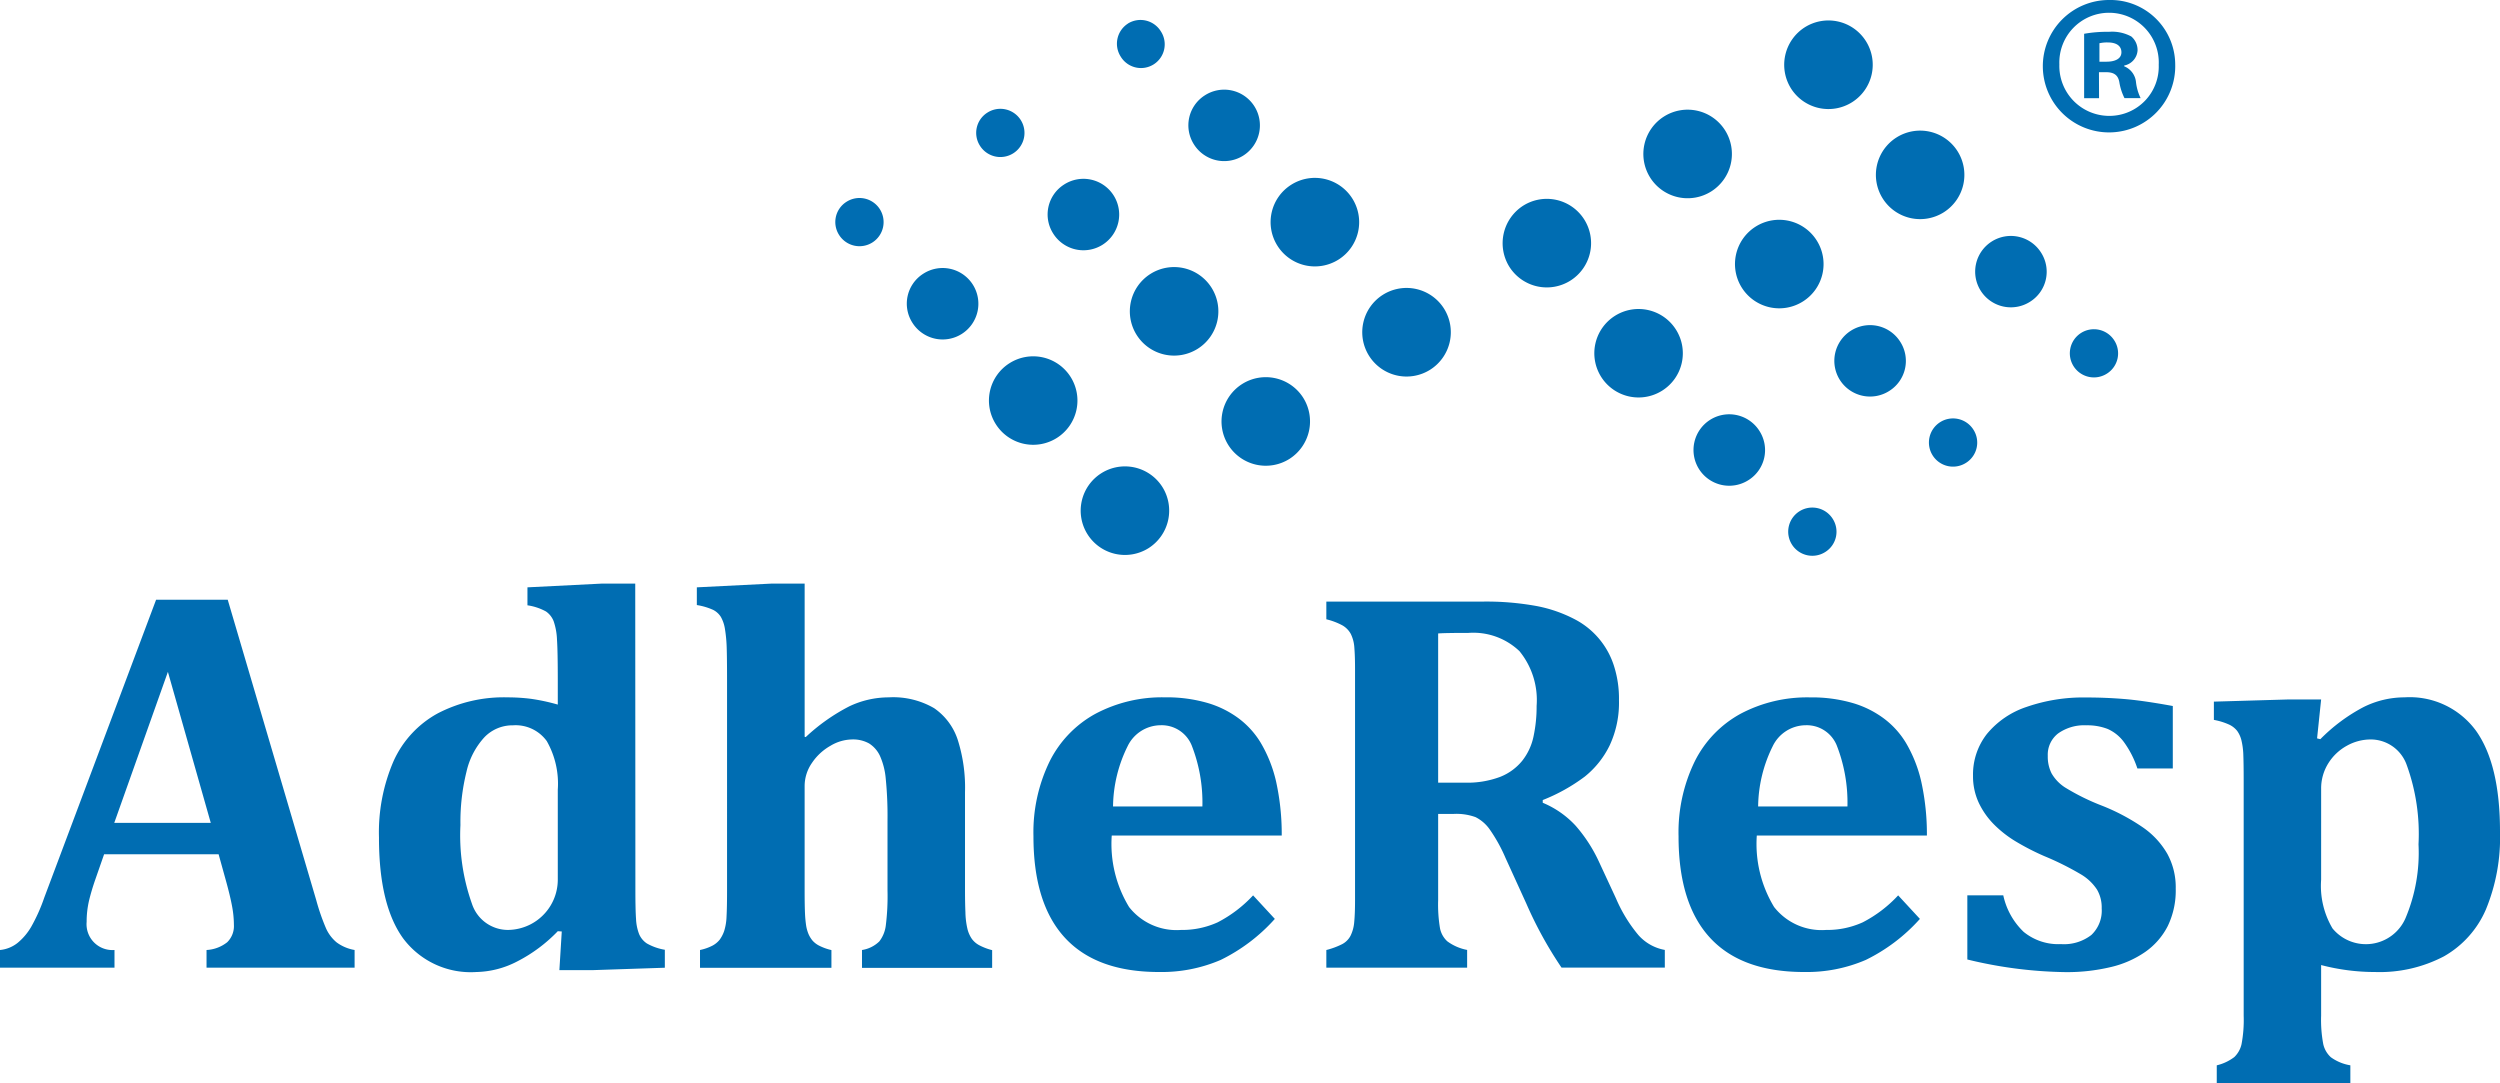 <svg xmlns="http://www.w3.org/2000/svg" xmlns:xlink="http://www.w3.org/1999/xlink" width="161.584" height="70" viewBox="0 0 161.584 70">
  <defs>
    <clipPath id="clip-path">
      <rect id="Rectangle_189" data-name="Rectangle 189" width="161.584" height="70" fill="#006db2"/>
    </clipPath>
  </defs>
  <g id="Group_627" data-name="Group 627" transform="translate(0 0)">
    <g id="Group_626" data-name="Group 626" transform="translate(0 0)" clip-path="url(#clip-path)">
      <path id="Path_4297" data-name="Path 4297" d="M14.129,40.889h-7.4l-.573,1.646c-.162.463-.293.91-.4,1.345A6.014,6.014,0,0,0,5.6,45.258a1.672,1.672,0,0,0,1.8,1.819v1.145H0V47.078a2.159,2.159,0,0,0,1.126-.45,3.833,3.833,0,0,0,.885-1.039A11.161,11.161,0,0,0,2.858,43.7L10.09,24.437h4.628l5.721,19.416a13.681,13.681,0,0,0,.642,1.846,2.515,2.515,0,0,0,.674.885,2.719,2.719,0,0,0,1.164.493v1.145H13.349V47.078a2.354,2.354,0,0,0,1.334-.5,1.463,1.463,0,0,0,.435-1.129A6.672,6.672,0,0,0,15,44.253c-.081-.441-.214-.995-.4-1.665ZM7.385,38.86h6.238L10.852,29.1Z" transform="translate(0 14.324)" fill="#006db2"/>
      <path id="Path_4298" data-name="Path 4298" d="M32.015,43.543c0,.88.014,1.52.043,1.924a3.089,3.089,0,0,0,.2.972,1.368,1.368,0,0,0,.5.6,3.527,3.527,0,0,0,1.161.408v1.161l-4.716.157h-2.1l.154-2.5L27,46.247A9.859,9.859,0,0,1,24.378,48.2a5.958,5.958,0,0,1-2.644.685,5.454,5.454,0,0,1-4.724-2.167q-1.57-2.165-1.567-6.517a11.6,11.6,0,0,1,.952-4.969,6.606,6.606,0,0,1,2.834-3.058,9.244,9.244,0,0,1,4.535-1.041,12.015,12.015,0,0,1,1.5.094A12.843,12.843,0,0,1,27,31.6v-1.58c0-1.236-.017-2.113-.052-2.625a4.136,4.136,0,0,0-.214-1.179,1.374,1.374,0,0,0-.495-.633,3.547,3.547,0,0,0-1.2-.4V24.022l4.8-.241h2.167ZM27,37.1a5.564,5.564,0,0,0-.711-3.139,2.484,2.484,0,0,0-2.186-1.021,2.518,2.518,0,0,0-1.846.771A4.882,4.882,0,0,0,21.1,35.933a13.508,13.508,0,0,0-.392,3.451,13.2,13.2,0,0,0,.747,5.1,2.449,2.449,0,0,0,2.321,1.681,3.277,3.277,0,0,0,1.485-.373A3.252,3.252,0,0,0,27,42.869Z" transform="translate(9.052 13.94)" fill="#006db2"/>
      <path id="Path_4299" data-name="Path 4299" d="M35.433,33.7a12.377,12.377,0,0,1,2.814-1.986,5.936,5.936,0,0,1,2.541-.581,5.25,5.25,0,0,1,2.945.7,3.976,3.976,0,0,1,1.518,2.022,10.212,10.212,0,0,1,.477,3.413V43.6c0,.508.008.985.027,1.431a5.092,5.092,0,0,0,.13,1.066,1.957,1.957,0,0,0,.286.647,1.428,1.428,0,0,0,.511.427,3.728,3.728,0,0,0,.8.3v1.144H39.07V47.462a2.043,2.043,0,0,0,1.121-.557,2.1,2.1,0,0,0,.414-1,15.253,15.253,0,0,0,.114-2.289V39.087a24.311,24.311,0,0,0-.114-2.695,4.581,4.581,0,0,0-.381-1.491,1.909,1.909,0,0,0-.693-.788,2.122,2.122,0,0,0-1.118-.259,2.791,2.791,0,0,0-1.377.406,3.518,3.518,0,0,0-1.2,1.11,2.625,2.625,0,0,0-.474,1.5V43.6c0,.644.008,1.147.024,1.5a7.828,7.828,0,0,0,.078.814,2.485,2.485,0,0,0,.148.514,1.808,1.808,0,0,0,.252.416,1.439,1.439,0,0,0,.45.344,3.443,3.443,0,0,0,.78.279v1.144H28.6V47.462a3.169,3.169,0,0,0,.815-.287,1.506,1.506,0,0,0,.458-.381,2.131,2.131,0,0,0,.287-.555,3.492,3.492,0,0,0,.155-.937c.022-.4.033-.966.033-1.705V30.073c0-.993-.008-1.726-.024-2.192a9.092,9.092,0,0,0-.114-1.179,2.288,2.288,0,0,0-.26-.765,1.262,1.262,0,0,0-.5-.458,4.1,4.1,0,0,0-1.055-.312V24.022l4.8-.24h2.168v9.9Z" transform="translate(16.644 13.94)" fill="#006db2"/>
      <path id="Path_4300" data-name="Path 4300" d="M57.713,42.736a11.428,11.428,0,0,1-3.5,2.652,9.653,9.653,0,0,1-3.988.78q-4.038,0-6.077-2.211T42.112,37.4a10.46,10.46,0,0,1,1.047-4.846,7.13,7.13,0,0,1,2.974-3.083A9.181,9.181,0,0,1,50.6,28.415a9.467,9.467,0,0,1,2.766.365,6.373,6.373,0,0,1,2.035,1.015,5.544,5.544,0,0,1,1.407,1.569,8.753,8.753,0,0,1,.988,2.5,15.919,15.919,0,0,1,.363,3.485H47.172a7.844,7.844,0,0,0,1.121,4.62,3.9,3.9,0,0,0,3.352,1.481,5.549,5.549,0,0,0,2.374-.493,8.36,8.36,0,0,0,2.289-1.742ZM53.031,35.47a10.119,10.119,0,0,0-.693-3.951,2.092,2.092,0,0,0-2.011-1.3A2.385,2.385,0,0,0,48.2,31.57a8.965,8.965,0,0,0-.944,3.9Z" transform="translate(24.684 16.656)" fill="#006db2"/>
      <path id="Path_4301" data-name="Path 4301" d="M63.147,48.176h-9.1V47.033a4.9,4.9,0,0,0,1.012-.373,1.276,1.276,0,0,0,.557-.557,2.461,2.461,0,0,0,.235-.9c.035-.363.051-.822.051-1.375V28.882c0-.544-.013-1-.043-1.37a2.346,2.346,0,0,0-.227-.9,1.411,1.411,0,0,0-.554-.565,4.341,4.341,0,0,0-1.031-.389V24.514H64.155a18.054,18.054,0,0,1,3.474.286,8.892,8.892,0,0,1,2.506.874,5.145,5.145,0,0,1,2.485,2.941,6.947,6.947,0,0,1,.341,2.279,6.52,6.52,0,0,1-.6,2.912,5.869,5.869,0,0,1-1.61,2.019,11.6,11.6,0,0,1-2.717,1.516v.176A6.049,6.049,0,0,1,70.16,39a9.705,9.705,0,0,1,1.516,2.347L72.769,43.7a9.507,9.507,0,0,0,1.447,2.368,2.979,2.979,0,0,0,1.708.96v1.144H69.249a25.613,25.613,0,0,1-2.27-4.126l-1.351-2.963a10.214,10.214,0,0,0-1.042-1.873,2.486,2.486,0,0,0-.895-.765,3.634,3.634,0,0,0-1.41-.208H61.274v5.585a9.185,9.185,0,0,0,.122,1.819,1.545,1.545,0,0,0,.469.83,3.136,3.136,0,0,0,1.282.557Zm-1.873-21.6v9.641H62.99a6.021,6.021,0,0,0,2.289-.373A3.47,3.47,0,0,0,66.71,34.8a3.775,3.775,0,0,0,.728-1.569,9.23,9.23,0,0,0,.2-1.975,5,5,0,0,0-1.109-3.539,4.32,4.32,0,0,0-3.294-1.179q-1.492,0-1.96.035" transform="translate(31.679 14.369)" fill="#006db2"/>
      <path id="Path_4302" data-name="Path 4302" d="M84,42.736a11.414,11.414,0,0,1-3.5,2.652,9.641,9.641,0,0,1-3.986.78q-4.04,0-6.078-2.211T68.4,37.4a10.46,10.46,0,0,1,1.047-4.846,7.121,7.121,0,0,1,2.974-3.083,9.176,9.176,0,0,1,4.471-1.052,9.467,9.467,0,0,1,2.766.365,6.341,6.341,0,0,1,2.035,1.015A5.545,5.545,0,0,1,83.1,31.364a8.705,8.705,0,0,1,.987,2.5,15.813,15.813,0,0,1,.365,3.485H73.457a7.857,7.857,0,0,0,1.12,4.62,3.9,3.9,0,0,0,3.352,1.481,5.556,5.556,0,0,0,2.376-.493,8.314,8.314,0,0,0,2.289-1.742ZM79.316,35.47a10.149,10.149,0,0,0-.693-3.951,2.092,2.092,0,0,0-2.011-1.3,2.385,2.385,0,0,0-2.124,1.351,8.965,8.965,0,0,0-.944,3.9Z" transform="translate(40.091 16.656)" fill="#006db2"/>
      <path id="Path_4303" data-name="Path 4303" d="M82.49,41.21a4.6,4.6,0,0,0,1.317,2.363,3.533,3.533,0,0,0,2.411.791,2.883,2.883,0,0,0,1.967-.592,2.162,2.162,0,0,0,.666-1.715,2.291,2.291,0,0,0-.3-1.212,3.17,3.17,0,0,0-1-.964,18.65,18.65,0,0,0-2.4-1.2,15.881,15.881,0,0,1-1.8-.92,7.29,7.29,0,0,1-1.464-1.134,5.065,5.065,0,0,1-.988-1.413,4.06,4.06,0,0,1-.365-1.734,4.242,4.242,0,0,1,.9-2.7,5.614,5.614,0,0,1,2.574-1.751,11.172,11.172,0,0,1,3.824-.606q1.263,0,2.478.1t3.137.452v4.037H91.158a6.192,6.192,0,0,0-.877-1.716,2.616,2.616,0,0,0-1.047-.839,3.645,3.645,0,0,0-1.372-.235,2.913,2.913,0,0,0-1.819.52,1.733,1.733,0,0,0-.677,1.456,2.411,2.411,0,0,0,.244,1.128,2.666,2.666,0,0,0,.866.909,14.459,14.459,0,0,0,2.409,1.188,13.247,13.247,0,0,1,2.654,1.415,5.261,5.261,0,0,1,1.559,1.7,4.506,4.506,0,0,1,.538,2.244,5.274,5.274,0,0,1-.517,2.419,4.573,4.573,0,0,1-1.459,1.672,6.5,6.5,0,0,1-2.244.98,12.117,12.117,0,0,1-2.885.322,28.26,28.26,0,0,1-6.364-.817V41.21Z" transform="translate(46.989 16.657)" fill="#006db2"/>
      <path id="Path_4304" data-name="Path 4304" d="M97.146,48.994a8.409,8.409,0,0,0,.138,1.838,1.623,1.623,0,0,0,.493.847,2.96,2.96,0,0,0,1.258.52v1.145H90.4V52.2a3.018,3.018,0,0,0,1.137-.536A1.657,1.657,0,0,0,92,50.84a8.358,8.358,0,0,0,.14-1.846V33.824c0-.822-.01-1.4-.025-1.751a4.678,4.678,0,0,0-.121-.883,1.778,1.778,0,0,0-.271-.6,1.433,1.433,0,0,0-.509-.406,4.259,4.259,0,0,0-1-.311v-1.18l4.8-.14h2.132l-.262,2.516.211.051a11.3,11.3,0,0,1,2.782-2.07,5.948,5.948,0,0,1,2.662-.634,5.306,5.306,0,0,1,4.628,2.175q1.542,2.179,1.54,6.511a12.206,12.206,0,0,1-.909,5.019,6.379,6.379,0,0,1-2.712,3.034,8.939,8.939,0,0,1-4.44,1.014,13.761,13.761,0,0,1-3.5-.45Zm0-8.79a5.4,5.4,0,0,0,.736,3.147,2.792,2.792,0,0,0,4.716-.658,10.868,10.868,0,0,0,.842-4.777,13.057,13.057,0,0,0-.757-5.114,2.468,2.468,0,0,0-2.347-1.664,3.158,3.158,0,0,0-1.516.4,3.258,3.258,0,0,0-1.207,1.136,3.053,3.053,0,0,0-.466,1.658Z" transform="translate(52.877 16.656)" fill="#006db2"/>
      <path id="Path_4305" data-name="Path 4305" d="M48.428,24.287a2.862,2.862,0,1,1,.89-3.953,2.874,2.874,0,0,1-.89,3.953" transform="translate(25.81 11.14)" fill="#006db2"/>
      <path id="Path_4306" data-name="Path 4306" d="M41.63,14.964a2.859,2.859,0,1,1-.888,3.945,2.854,2.854,0,0,1,.888-3.945" transform="translate(23.622 8.509)" fill="#006db2"/>
      <path id="Path_4307" data-name="Path 4307" d="M38,11.289a2.309,2.309,0,1,1-.682,3.164A2.288,2.288,0,0,1,38,11.289" transform="translate(21.658 6.414)" fill="#006db2"/>
      <path id="Path_4308" data-name="Path 4308" d="M34.745,8.316a1.558,1.558,0,1,1-.462,2.135,1.545,1.545,0,0,1,.462-2.135" transform="translate(19.952 4.737)" fill="#006db2"/>
      <path id="Path_4309" data-name="Path 4309" d="M54.168,20.651a2.862,2.862,0,1,1,.89-3.95,2.872,2.872,0,0,1-.89,3.95" transform="translate(29.174 9.009)" fill="#006db2"/>
      <path id="Path_4310" data-name="Path 4310" d="M47.371,11.327a2.861,2.861,0,1,1-.888,3.948,2.861,2.861,0,0,1,.888-3.948" transform="translate(26.986 6.378)" fill="#006db2"/>
      <path id="Path_4311" data-name="Path 4311" d="M43.737,7.654a2.309,2.309,0,1,1-.684,3.164,2.29,2.29,0,0,1,.684-3.164" transform="translate(25.023 4.283)" fill="#006db2"/>
      <path id="Path_4312" data-name="Path 4312" d="M40.486,4.682a1.558,1.558,0,1,1-.462,2.135,1.545,1.545,0,0,1,.462-2.135" transform="translate(23.317 2.607)" fill="#006db2"/>
      <path id="Path_4313" data-name="Path 4313" d="M59.9,17.017a2.863,2.863,0,1,1,.893-3.953,2.868,2.868,0,0,1-.893,3.953" transform="translate(32.537 6.879)" fill="#006db2"/>
      <path id="Path_4314" data-name="Path 4314" d="M53.108,7.693a2.861,2.861,0,1,1-.888,3.946,2.856,2.856,0,0,1,.888-3.946" transform="translate(30.348 4.248)" fill="#006db2"/>
      <path id="Path_4315" data-name="Path 4315" d="M49.472,4.02a2.309,2.309,0,1,1-.684,3.164,2.293,2.293,0,0,1,.684-3.164" transform="translate(28.384 2.154)" fill="#006db2"/>
      <path id="Path_4316" data-name="Path 4316" d="M46.221,1.047a1.544,1.544,0,0,1,2.129.5,1.533,1.533,0,1,1-2.59,1.64,1.546,1.546,0,0,1,.462-2.137" transform="translate(26.678 0.476)" fill="#006db2"/>
      <path id="Path_4317" data-name="Path 4317" d="M74.038,1.273a2.863,2.863,0,1,1-.893,3.957,2.874,2.874,0,0,1,.893-3.957" transform="translate(42.616 0.489)" fill="#006db2"/>
      <path id="Path_4318" data-name="Path 4318" d="M80.833,10.6a2.86,2.86,0,1,1,.888-3.943,2.862,2.862,0,0,1-.888,3.943" transform="translate(44.803 3.119)" fill="#006db2"/>
      <path id="Path_4319" data-name="Path 4319" d="M84.037,13.854a2.307,2.307,0,1,1,.684-3.163,2.286,2.286,0,0,1-.684,3.163" transform="translate(47.198 5.632)" fill="#006db2"/>
      <path id="Path_4320" data-name="Path 4320" d="M86.74,16.276a1.557,1.557,0,1,1,.46-2.135,1.543,1.543,0,0,1-.46,2.135" transform="translate(49.453 7.862)" fill="#006db2"/>
      <path id="Path_4321" data-name="Path 4321" d="M68.3,4.911a2.862,2.862,0,1,1-.893,3.95,2.864,2.864,0,0,1,.893-3.95" transform="translate(39.251 2.619)" fill="#006db2"/>
      <path id="Path_4322" data-name="Path 4322" d="M75.092,14.234a2.861,2.861,0,1,1,.885-3.946,2.854,2.854,0,0,1-.885,3.946" transform="translate(41.44 5.249)" fill="#006db2"/>
      <path id="Path_4323" data-name="Path 4323" d="M78.3,17.49a2.308,2.308,0,1,1,.684-3.164A2.288,2.288,0,0,1,78.3,17.49" transform="translate(43.834 7.762)" fill="#006db2"/>
      <path id="Path_4324" data-name="Path 4324" d="M81,19.912a1.558,1.558,0,1,1,.46-2.135A1.545,1.545,0,0,1,81,19.912" transform="translate(46.088 9.992)" fill="#006db2"/>
      <path id="Path_4325" data-name="Path 4325" d="M62.56,8.543a2.862,2.862,0,1,1-.891,3.953,2.88,2.88,0,0,1,.891-3.953" transform="translate(35.889 4.751)" fill="#006db2"/>
      <path id="Path_4326" data-name="Path 4326" d="M69.357,17.867a2.859,2.859,0,1,1,.888-3.943,2.853,2.853,0,0,1-.888,3.943" transform="translate(38.078 7.38)" fill="#006db2"/>
      <path id="Path_4327" data-name="Path 4327" d="M72.563,21.124a2.309,2.309,0,1,1,.684-3.164,2.29,2.29,0,0,1-.684,3.164" transform="translate(40.471 9.892)" fill="#006db2"/>
      <path id="Path_4328" data-name="Path 4328" d="M75.266,23.545a1.558,1.558,0,1,1,.46-2.137,1.544,1.544,0,0,1-.46,2.137" transform="translate(42.726 12.121)" fill="#006db2"/>
      <path id="Path_4329" data-name="Path 4329" d="M91.8,4.164A4.279,4.279,0,1,1,87.532,0,4.184,4.184,0,0,1,91.8,4.164m-7.488,0a3.227,3.227,0,0,0,3.25,3.326,3.188,3.188,0,0,0,3.172-3.3,3.214,3.214,0,1,0-6.422-.025m2.565,2.183h-.964V2.184a8.287,8.287,0,0,1,1.6-.127,2.593,2.593,0,0,1,1.447.3,1.152,1.152,0,0,1,.406.914,1.067,1.067,0,0,1-.863.964v.051a1.228,1.228,0,0,1,.761,1.015,3.18,3.18,0,0,0,.3,1.041H88.521a3.565,3.565,0,0,1-.33-1.015c-.076-.457-.33-.661-.863-.661h-.457Zm.025-2.36h.457c.533,0,.964-.178.964-.609,0-.381-.279-.636-.888-.636a2.286,2.286,0,0,0-.533.052Z" transform="translate(48.792 0)" fill="#006db2"/>
    </g>
  </g>
</svg>
